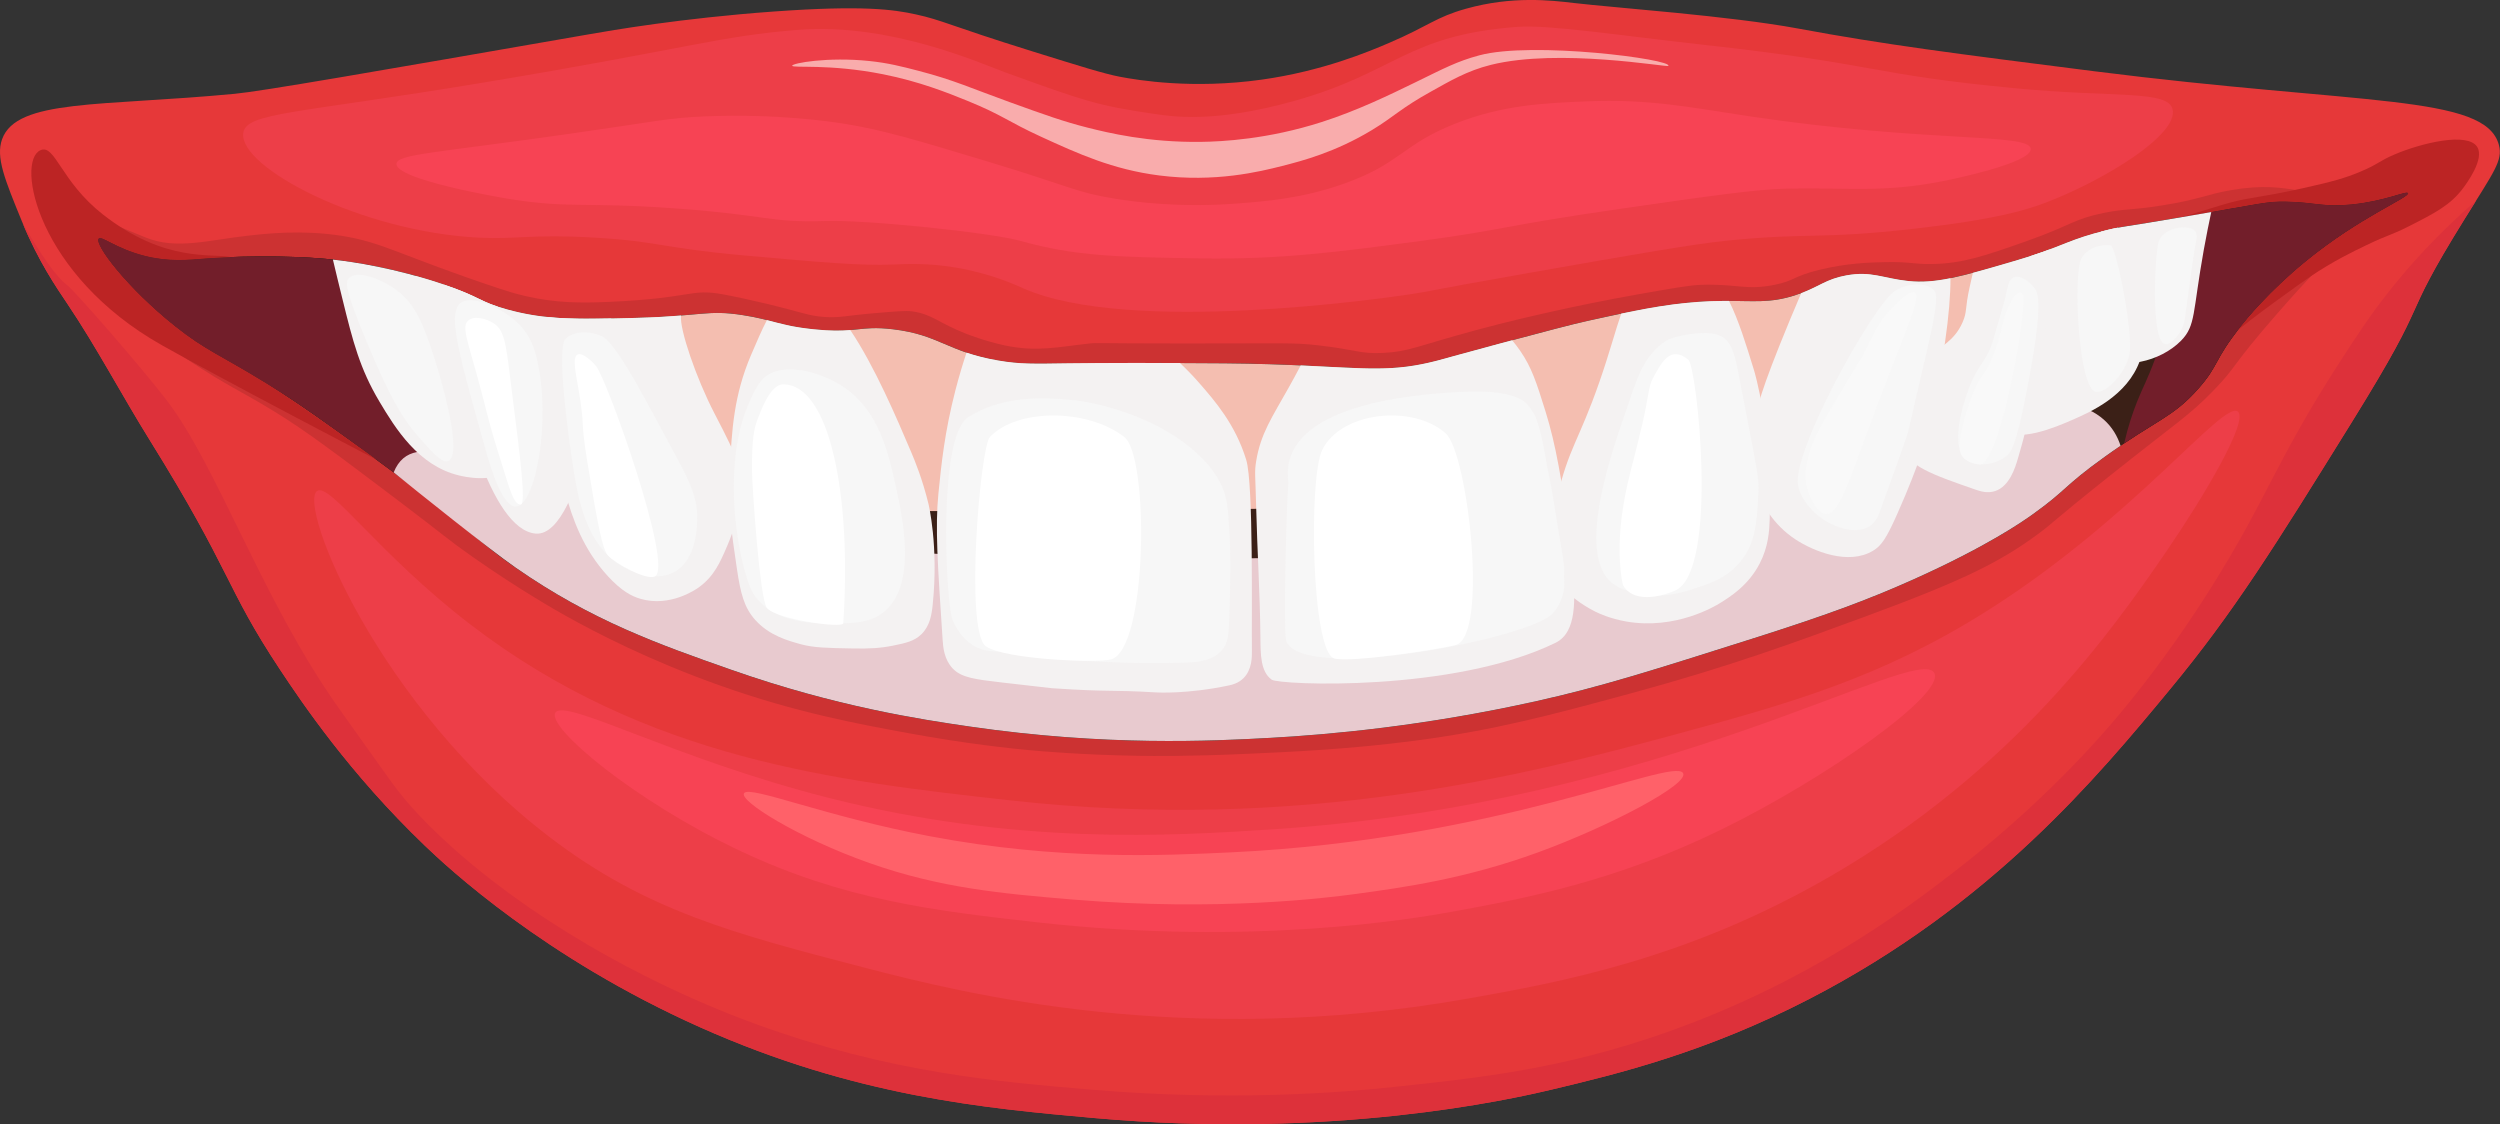 <?xml version="1.0" encoding="UTF-8"?><svg xmlns="http://www.w3.org/2000/svg" xmlns:xlink="http://www.w3.org/1999/xlink" height="217.7" preserveAspectRatio="xMidYMid meet" version="1.0" viewBox="0.0 0.0 484.2 217.7" width="484.2" zoomAndPan="magnify"><rect x="0.0" y="0.0" width="484.2" height="217.7" fill="#333333" stroke="none"/><defs><clipPath id="a"><path d="M 0 0 L 484.172 0 L 484.172 217.738 L 0 217.738 Z M 0 0"/></clipPath><clipPath id="b"><path d="M 4 38 L 480 38 L 480 217.738 L 4 217.738 Z M 4 38"/></clipPath></defs><g><g clip-path="url(#a)"><path d="M 0.406 26.961 C 3.238 19.117 19.508 20.637 45.465 18.168 C 50.766 17.664 71.895 13.984 114.156 6.629 C 118.344 5.898 131.926 3.527 149.875 2.23 C 167.129 0.984 173.066 1.844 177.352 2.781 C 182.656 3.945 183.438 4.797 199.879 9.926 C 209.227 12.84 213.898 14.297 216.914 14.871 C 220.438 15.539 231.004 17.301 244.391 15.422 C 256.156 13.766 265.086 10.008 269.117 8.277 C 276.793 4.984 278.031 3.34 283.957 1.684 C 292.922 -0.824 300.41 0.062 304.836 0.582 C 312.863 1.527 334.91 3.055 348.25 5.527 C 364.992 8.637 378.461 10.348 405.398 13.773 C 457.59 20.406 481.344 18.234 483.98 28.059 C 484.797 31.109 483.023 33.258 477.387 42.348 C 463.859 64.145 471.891 55.344 455.406 81.91 C 440.609 105.754 432.695 118.512 420.234 133.566 C 406.305 150.398 385.75 175.234 350.445 193.465 C 330.383 203.824 313.508 207.945 300.441 211.047 C 292.488 212.938 258.203 220.676 211.969 216.543 C 190.93 214.66 165.691 212.406 135.586 198.957 C 105.375 185.461 86.73 168.051 82.285 163.789 C 67.676 149.789 58.422 136 54.258 129.719 C 43.578 113.613 44.973 110.914 28.98 85.207 C 23.555 76.484 18.777 67.355 13.047 58.832 C 10.938 55.695 7.395 50.555 4.254 42.895 C 0.918 34.758 -0.852 30.445 0.406 26.961" fill="#e63839"/></g><g><path d="M 15.426 40.883 C 15.984 40.473 16.742 41.141 22.02 43.445 C 22.02 43.445 23.832 44.234 28.25 46.012 C 34.184 48.395 40.18 46.523 48.031 45.645 C 51.629 45.242 58.395 44.484 65.98 45.645 C 74.23 46.902 77.547 49.523 96.754 55.902 C 97.984 56.309 99.637 56.852 101.883 57.367 C 107.703 58.699 112.52 58.707 118.004 58.465 C 134.305 57.746 133.617 55.84 139.984 57 C 141.141 57.211 146.379 58.223 152.805 59.93 C 156.074 60.801 157.367 61.242 159.766 61.395 C 162.664 61.586 163.77 61.133 169.289 60.664 C 173.41 60.312 175.473 60.141 176.617 60.297 C 180.613 60.848 181.621 62.496 187.242 64.691 C 187.242 64.691 190.812 66.09 194.566 66.891 C 200.891 68.242 205.137 67.152 211.055 66.523 C 212.672 66.355 211.555 66.52 229.371 66.523 C 249.305 66.531 250.414 66.324 255.383 66.891 C 262.918 67.754 263.305 68.566 267.836 68.355 C 272.941 68.117 274.59 66.984 285.789 63.961 C 292.246 62.215 297.266 61.09 300.809 60.297 C 305.012 59.359 310.621 58.18 317.293 57 C 323.918 55.828 327.23 55.242 329.383 55.168 C 336.336 54.922 338.141 56.285 343.672 55.168 C 347.742 54.348 347.141 53.531 352.461 52.238 C 357.73 50.957 362.113 50.836 364.918 50.773 C 370 50.656 370.434 51.184 374.074 51.137 C 380.012 51.066 384.273 49.605 392.395 46.742 C 401.25 43.621 401.531 42.445 407.414 41.246 C 411.645 40.383 412.645 40.758 418.77 39.781 C 426.039 38.625 427.109 37.703 431.961 36.852 C 444.457 34.652 446.414 39.172 457.234 36.852 C 465.09 35.168 469.527 31.617 470.789 33.188 C 471.836 34.488 469.809 38.168 467.492 40.516 C 464.301 43.754 460.941 44.066 457.602 45.277 C 455.734 45.957 452.777 47.312 441.117 60.664 C 431.723 71.418 433.496 70.699 428.66 75.684 C 423.945 80.539 421.992 81.5 408.145 92.535 C 396.98 101.434 397.848 101.133 394.594 103.527 C 387.297 108.887 380.168 112.441 361.621 119.277 C 347.691 124.414 334.914 129.121 315.828 134.301 C 300.523 138.449 289.605 141.41 274.066 143.457 C 261.395 145.125 249.828 145.637 241.094 146.02 C 230.207 146.504 223.402 146.434 220.578 146.387 C 209.406 146.211 201.129 145.457 199.332 145.289 C 196.191 144.996 187.445 144.121 175.887 141.992 C 165.77 140.129 154.242 138.008 139.617 132.832 C 125.945 127.996 115.559 122.617 109.578 119.277 C 107.945 118.367 100.68 114.262 91.625 107.922 C 86.609 104.41 86.367 103.938 77.34 97.113 C 65.277 87.996 59.242 83.438 53.16 79.715 C 46.414 75.586 44.035 74.777 36.309 69.641 C 30.285 65.633 27.211 63.562 24.219 60.297 C 16.969 52.387 13.637 42.191 15.426 40.883" fill="#cc3232"/></g><g><path d="M 19.09 46.191 C 19.656 45.543 22.352 48.059 27.883 49.488 C 32.719 50.742 36.426 50.312 39.973 50.039 C 39.973 50.039 50.98 49.191 61.953 50.039 C 64.227 50.215 73.848 51.047 85.582 54.984 C 93.34 57.59 92.535 58.367 98.219 59.93 C 105.715 61.992 111.625 61.883 122.949 61.578 C 136.191 61.227 136.898 59.965 143.828 61.031 C 149.648 61.926 150.977 63.098 157.566 63.777 C 166.004 64.648 166.285 62.984 172.953 63.777 C 181.938 64.848 183.406 68.102 193.285 69.82 C 197.59 70.57 200.262 70.469 207.023 70.371 C 207.023 70.371 219.098 70.203 237.246 70.371 C 262.004 70.602 267.121 72.809 278.461 69.82 C 280.223 69.359 283.262 68.473 290.551 66.523 C 299.758 64.066 304.359 62.84 307.586 62.129 C 317.969 59.848 324.812 58.344 333.961 58.281 C 339.645 58.242 342.73 58.785 347.699 57.184 C 352.184 55.738 353.34 54.117 357.59 53.336 C 362.492 52.438 364.656 53.91 369.68 54.438 C 374.969 54.988 379.984 53.523 390.012 50.59 C 399.98 47.672 399.93 46.57 408.145 44.543 C 411.18 43.797 410.199 44.191 424.082 41.797 C 438.176 39.367 439.07 38.98 442.766 39.051 C 448.504 39.152 449.918 40.148 455.406 39.598 C 462.086 38.93 466.141 36.84 466.395 37.402 C 466.777 38.246 457.199 41.949 446.613 50.59 C 439.441 56.438 434.984 61.957 433.973 63.227 C 428.68 69.879 429.836 70.688 425.73 75.316 C 420.773 80.91 417.797 81.188 407.598 88.508 C 399.668 94.195 400.375 94.816 393.859 99.496 C 391.781 100.988 385 105.742 370.777 112.137 C 361.652 116.238 353.363 119.262 339.457 123.676 C 319.824 129.906 310.008 133.02 297.695 135.766 C 275.742 140.656 257.383 142.281 246.039 142.906 C 234.656 143.535 214.203 144.555 187.789 140.711 C 178.254 139.32 161.98 136.867 141.633 129.719 C 127.824 124.871 114.695 120.258 99.867 109.938 C 91.156 103.871 90.277 101.695 72.941 89.055 C 63.191 81.945 58.316 78.387 51.512 74.219 C 42.512 68.703 39.805 67.902 33.926 63.227 C 24.652 55.852 18.129 47.297 19.09 46.191" fill="#3b2017"/></g><g><path d="M 19.09 46.191 C 19.656 45.543 22.352 48.059 27.883 49.488 C 32.719 50.742 36.426 50.312 39.973 50.039 C 39.973 50.039 50.98 49.191 61.953 50.039 C 64.227 50.215 73.848 51.047 85.582 54.984 C 93.34 57.59 92.535 58.367 98.219 59.93 C 105.715 61.992 111.625 61.883 122.949 61.578 C 136.191 61.227 136.898 59.965 143.828 61.031 C 149.648 61.926 150.977 63.098 157.566 63.777 C 166.004 64.648 166.285 62.984 172.953 63.777 C 181.938 64.848 183.406 68.102 193.285 69.82 C 197.59 70.57 200.262 70.469 207.023 70.371 C 207.023 70.371 219.098 70.203 237.246 70.371 C 262.004 70.602 267.121 72.809 278.461 69.82 C 280.223 69.359 283.262 68.473 290.551 66.523 C 299.758 64.066 304.359 62.84 307.586 62.129 C 317.969 59.848 324.812 58.344 333.961 58.281 C 339.645 58.242 342.73 58.785 347.699 57.184 C 352.184 55.738 353.34 54.117 357.59 53.336 C 362.492 52.438 364.656 53.91 369.68 54.438 C 374.969 54.988 379.984 53.523 390.012 50.59 C 399.98 47.672 399.93 46.57 408.145 44.543 C 411.18 43.797 410.199 44.191 424.082 41.797 C 438.176 39.367 439.07 38.98 442.766 39.051 C 448.504 39.152 449.918 40.148 455.406 39.598 C 462.086 38.93 466.141 36.84 466.395 37.402 C 466.777 38.246 457.199 41.949 446.613 50.59 C 439.441 56.438 434.984 61.957 433.973 63.227 C 428.68 69.879 429.836 70.688 425.73 75.316 C 420.773 80.91 417.797 81.188 407.598 88.508 C 399.668 94.195 400.375 94.816 393.859 99.496 C 391.781 100.988 385 105.742 370.777 112.137 C 361.652 116.238 353.363 119.262 339.457 123.676 C 319.824 129.906 310.008 133.02 297.695 135.766 C 275.742 140.656 257.383 142.281 246.039 142.906 C 234.656 143.535 214.203 144.555 187.789 140.711 C 178.254 139.32 161.98 136.867 141.633 129.719 C 127.824 124.871 114.695 120.258 99.867 109.938 C 91.156 103.871 90.277 101.695 72.941 89.055 C 63.191 81.945 58.316 78.387 51.512 74.219 C 42.512 68.703 39.805 67.902 33.926 63.227 C 24.652 55.852 18.129 47.297 19.09 46.191" fill="#3b2017"/></g><g><path d="M 463.828 29.891 C 460.695 31.215 460.68 31.801 456.871 33.371 C 454.395 34.391 451.934 35.16 445.879 36.484 C 437.109 38.402 436.312 38.09 431.961 39.234 C 430.668 39.57 427.059 40.715 422.641 42.047 C 423.105 41.965 423.582 41.883 424.082 41.797 C 438.176 39.367 439.07 38.98 442.766 39.051 C 448.504 39.152 449.918 40.148 455.406 39.598 C 462.086 38.93 466.141 36.84 466.395 37.402 C 466.777 38.246 457.199 41.949 446.613 50.59 C 439.441 56.438 434.984 61.957 433.973 63.227 C 433.699 63.57 433.449 63.895 433.211 64.203 C 434.828 62.535 445.875 54.633 447.527 53.52 C 451.871 50.598 455.504 48.836 458.336 47.477 C 462.836 45.312 462.852 45.699 466.578 43.812 C 471.645 41.242 474.602 39.707 477.02 36.484 C 477.656 35.633 481.305 30.773 479.766 28.426 C 477.883 25.547 469.035 27.691 463.828 29.891" fill="#bc2424"/></g><g><path d="M 83.383 72.02 C 85.77 75.742 89.031 77.637 102.617 82.461 C 128.527 91.66 141.484 96.262 161.965 98.398 C 166.203 98.84 169.969 99.094 198.23 98.945 C 240.836 98.723 262.574 98.57 283.957 96.746 C 306.137 94.855 317.227 93.91 329.566 90.703 C 355.633 83.93 356.414 77.57 383.969 71.469 C 391.652 69.77 396.441 69.191 401.004 64.875 C 406.188 59.973 409.16 52.051 409.668 44.195 C 409.223 44.285 408.77 44.391 408.145 44.543 C 399.93 46.57 399.98 47.672 390.012 50.59 C 379.984 53.523 374.969 54.988 369.68 54.438 C 364.656 53.91 362.492 52.438 357.59 53.336 C 353.34 54.117 352.184 55.738 347.699 57.184 C 342.73 58.785 339.645 58.242 333.961 58.281 C 324.812 58.344 317.969 59.848 307.586 62.129 C 304.359 62.84 299.758 64.066 290.551 66.523 C 283.262 68.473 280.223 69.359 278.461 69.82 C 267.121 72.809 262.004 70.602 237.246 70.371 C 219.098 70.203 207.023 70.371 207.023 70.371 C 200.262 70.469 197.59 70.57 193.285 69.82 C 183.406 68.102 181.938 64.848 172.953 63.777 C 166.285 62.984 166.004 64.648 157.566 63.777 C 150.977 63.098 149.648 61.926 143.828 61.031 C 136.898 59.965 136.191 61.227 122.949 61.578 C 111.625 61.883 105.715 61.992 98.219 59.93 C 92.535 58.367 93.34 57.59 85.582 54.984 C 83.832 54.398 82.129 53.883 80.492 53.426 C 79.469 60.348 80.227 67.102 83.383 72.02" fill="#f4beb0"/></g><g><path d="M 78.164 78.891 C 75.281 71.094 73.16 65.352 72.395 58.281 C 72.195 56.441 72.051 54.137 72.121 51.449 C 66.977 50.457 63.258 50.141 61.953 50.039 C 50.98 49.191 39.973 50.039 39.973 50.039 C 36.426 50.312 32.719 50.742 27.883 49.488 C 22.352 48.059 19.656 45.543 19.09 46.191 C 18.129 47.297 24.652 55.852 33.926 63.227 C 39.805 67.902 42.512 68.703 51.512 74.219 C 58.316 78.387 63.191 81.945 72.941 89.055 C 79.418 93.777 83.598 97.039 86.746 99.59 C 85.324 95.961 84 92.809 82.832 90.152 C 81.492 87.098 80.02 83.914 78.164 78.891" fill="#721e2a"/></g><g><path d="M 371.094 84.801 C 363.074 88.312 354.504 90.414 346.273 93.391 C 346.273 93.391 334.059 97.801 318.297 102.414 C 311.805 104.312 302.699 106.414 260.066 107.707 C 219.965 108.926 197.246 108.004 189.418 107.641 C 168.41 106.676 157.754 106.145 150.27 103.711 C 145.574 102.188 135.273 98.383 120.633 96.441 C 111.812 95.27 103.316 94.816 99.754 93.805 C 93.984 92.164 80.066 81.859 76.254 91.492 C 80.68 95.117 94.871 106.461 99.867 109.938 C 114.695 120.258 127.824 124.871 141.633 129.719 C 161.98 136.867 178.254 139.32 187.789 140.711 C 214.203 144.555 234.656 143.535 246.039 142.906 C 257.383 142.281 275.742 140.656 297.695 135.766 C 310.008 133.02 319.824 129.906 339.457 123.676 C 353.363 119.262 361.652 116.238 370.777 112.137 C 385 105.742 391.781 100.988 393.859 99.496 C 400.375 94.816 399.668 94.195 407.598 88.508 C 408.719 87.699 409.75 86.984 410.711 86.332 C 408.328 79.004 399.188 72.512 371.094 84.801" fill="#e8cacf"/></g><g><path d="M 51.512 74.219 C 42.512 68.703 39.805 67.902 33.926 63.227 C 24.652 55.852 18.129 47.297 19.09 46.191 C 19.656 45.543 22.352 48.059 27.883 49.488 C 32.719 50.742 36.426 50.312 39.973 50.039 C 39.973 50.039 41.793 49.898 44.688 49.789 C 41.203 49.008 31.973 51.008 19.875 41.492 C 11.742 35.098 10.66 27.809 7.82 29.102 C 3.027 31.277 7.191 53.227 31.348 66.859 C 43.266 73.59 72.941 89.055 72.941 89.055 C 72.941 89.055 58.316 78.387 51.512 74.219" fill="#bc2424"/></g><g><path d="M 47.113 25.789 C 47.652 21.75 57.078 22.078 93.824 15.961 C 133.848 9.293 139.266 6.992 154.605 5.781 C 172.441 4.375 189.918 12.285 194.637 13.996 C 209.887 19.52 212.469 20.453 223.578 22.062 C 226.867 22.535 234.945 23.949 250.688 19.543 C 270.496 13.992 272.371 6.809 293.918 5.203 C 300.062 4.746 314.082 6.922 329.406 8.613 C 364.707 12.516 361.586 14.363 390.562 17.117 C 409.684 18.934 419.879 17.418 420.785 21.164 C 421.973 26.066 407.68 34.789 396.605 39.09 C 392.617 40.637 386.828 42.473 370.777 44.293 C 352.113 46.41 350.535 44.996 334.512 46.605 C 327.945 47.266 317.129 49.168 295.496 52.969 C 275.164 56.539 278.086 56.246 272.965 57.016 C 268.246 57.727 218.742 64.914 198.23 55.859 C 196.852 55.25 191.977 52.965 185.043 51.812 C 179.516 50.891 175.355 51.137 172.953 51.234 C 166.688 51.488 159.254 50.824 144.379 49.496 C 127.965 48.031 127.801 46.766 115.254 46.027 C 102.707 45.289 100.277 46.406 92.723 46.027 C 69.883 44.887 46.234 32.395 47.113 25.789" fill="#ed3e48"/></g><g><path d="M 61.402 95.102 C 63.812 93.328 73.203 107.199 91.078 120.926 C 125.223 147.148 162.258 151.285 195.484 154.996 C 252.297 161.344 295.887 149.988 324.07 142.359 C 346.504 136.285 364.336 131.305 385.066 118.18 C 413.5 100.176 430.633 77.453 433.426 79.715 C 435.574 81.453 426.875 96.125 419.688 106.641 C 409.203 121.969 390.199 149.117 354.293 169.836 C 326.836 185.676 302.66 190.164 283.957 193.465 C 229.492 203.07 186.836 192.461 167.461 187.418 C 142.258 180.863 125.176 176.422 106.465 162.141 C 73.266 136.809 57.648 97.859 61.402 95.102" fill="#ed3e48"/></g><g><path d="M 168.359 11.816 C 171.988 12.191 174.602 12.859 177.977 13.738 C 184.785 15.512 188.066 17.078 195.562 19.785 C 202.355 22.234 206.008 23.555 210.676 24.73 C 214.574 25.711 222.387 27.621 232.652 27.477 C 236.664 27.422 245.551 26.988 256.008 23.629 C 262.883 21.426 269.176 18.359 274.145 15.938 C 279.754 13.203 282.195 11.879 286.508 10.719 C 296.754 7.949 324.086 11.492 323.121 12.773 C 322.906 13.059 301.965 9.293 288.797 12.551 C 284.102 13.711 280.766 15.734 277.258 17.676 C 271.227 21.016 270.09 22.539 265.719 25.188 C 258.637 29.473 252.238 31.152 248.316 32.148 C 243.969 33.254 235.332 35.363 224.504 33.98 C 215.48 32.828 208.73 29.734 201.605 26.469 C 195.102 23.488 194.262 22.332 187.32 19.508 C 183.516 17.965 178.098 15.789 171.016 14.379 C 160.617 12.309 153.449 13.238 153.434 12.73 C 153.414 12.234 160.305 10.98 168.359 11.816" fill="#f9acac"/></g><g><path d="M 76.789 31.707 C 76.93 29.844 84.43 29.609 110.309 25.914 C 127.453 23.469 129.34 22.832 136.688 22.535 C 150.512 21.984 160.934 23.559 163.613 23.984 C 171.035 25.168 177.719 27.188 191.09 31.223 C 207.574 36.199 208.328 37.242 215.816 38.461 C 219.738 39.102 228.406 40.266 239.445 39.426 C 245.156 38.992 252.18 38.461 260.328 35.566 C 271.262 31.68 271.539 28.051 281.758 23.984 C 290.949 20.328 298.98 19.984 307.035 19.641 C 319.559 19.105 327.293 20.805 338.906 22.535 C 373.535 27.695 393.02 25.738 393.309 28.812 C 393.574 31.602 377.652 34.812 376.273 35.086 C 364.508 37.414 357.727 36.27 346.051 36.531 C 340.082 36.664 331.449 37.906 314.18 40.391 C 290.785 43.758 291.316 44.516 275.164 46.664 C 258.965 48.82 247.836 50.305 232.301 50.043 C 216.367 49.777 208.289 49.645 197.684 46.664 C 191.945 45.055 167.914 42.539 159.766 42.805 C 149.055 43.156 148.809 41.68 131.191 40.391 C 112.754 39.043 110.383 40.465 98.219 38.461 C 97.352 38.32 76.551 34.828 76.789 31.707" fill="#f74354"/></g><g><path d="M 107.562 138.039 C 109.379 135.125 130.332 146.859 160.316 154.488 C 196.902 163.793 226.879 161.879 246.039 160.656 C 322.297 155.781 371.387 124.508 374.625 130.328 C 376.895 134.406 353.465 150.848 333.41 160.656 C 312.875 170.699 295.43 174 281.207 176.59 C 273.727 177.949 242.48 183.293 200.98 178.645 C 180.809 176.387 163.445 174.293 143.281 164.766 C 122.902 155.141 105.82 140.836 107.562 138.039" fill="#f74354"/></g><g><path d="M 144.133 153.602 C 145.367 152.121 159.637 158.082 180.047 161.953 C 204.957 166.676 225.359 165.703 238.406 165.086 C 290.32 162.609 323.738 146.73 325.945 149.688 C 327.488 151.758 311.539 160.105 297.887 165.086 C 283.906 170.184 272.031 171.859 262.348 173.172 C 257.258 173.863 235.984 176.574 207.73 174.219 C 193.996 173.07 182.18 172.008 168.449 167.172 C 154.578 162.285 142.949 155.023 144.133 153.602" fill="#ff6169"/></g><g clip-path="url(#b)"><path d="M 462.547 56.633 C 458.695 61.535 456.016 65.699 452.656 70.922 C 443.809 84.676 440.363 92.621 435.07 102.242 C 432.215 107.441 423.441 122.895 410.344 138.512 C 406.934 142.578 395.695 155.645 377.922 169.285 C 368.797 176.293 350.242 190.297 322.422 200.059 C 302.488 207.051 286.711 208.734 270.219 210.496 C 259.781 211.613 238.539 213.332 211.422 211.047 C 193.129 209.508 172.34 207.754 146.578 198.41 C 140.48 196.195 119.457 188.246 98.77 173.133 C 87.418 164.84 81.41 158.219 79.535 156.098 C 76.465 152.617 75.727 151.312 65.797 137.41 C 50.93 116.594 42.168 90.41 32.277 77.516 C 27.305 71.031 14.398 56.242 13.047 55.262 C 10.977 53.758 7.949 49.402 4.414 43.273 C 7.512 50.719 10.973 55.746 13.047 58.832 C 18.777 67.355 23.555 76.484 28.98 85.207 C 44.973 110.914 43.578 113.613 54.258 129.719 C 58.422 136 67.676 149.789 82.285 163.789 C 86.73 168.051 105.375 185.461 135.586 198.957 C 165.691 212.406 190.93 214.66 211.969 216.543 C 258.203 220.676 292.488 212.938 300.441 211.047 C 313.508 207.945 330.383 203.824 350.445 193.465 C 385.75 175.234 406.305 150.398 420.234 133.566 C 432.695 118.512 440.609 105.754 455.406 81.91 C 471.891 55.344 463.859 64.145 477.387 42.348 C 478.191 41.047 478.918 39.895 479.57 38.855 C 471.969 45.43 466.445 51.676 462.547 56.633" fill="#dd313a"/></g><g><path d="M 466.395 37.402 C 466.141 36.84 462.086 38.93 455.406 39.598 C 449.918 40.148 448.504 39.152 442.766 39.051 C 439.07 38.98 438.176 39.367 424.082 41.797 C 423.547 41.891 423.043 41.977 422.551 42.059 C 422.742 45.242 422.629 47.945 422.434 50.039 C 421.715 57.832 419.344 64.246 417.488 69.273 C 415.883 73.621 415.086 74.863 413.914 77.789 C 413.035 79.996 412.141 82.68 411.41 85.859 C 418.648 81.012 421.453 80.141 425.73 75.316 C 429.836 70.688 428.68 69.879 433.973 63.227 C 434.984 61.957 439.441 56.438 446.613 50.59 C 457.199 41.949 466.777 38.246 466.395 37.402" fill="#721e2a"/></g><g><path d="M 406.496 68.723 C 410.781 71.875 418.43 70.066 422.434 65.977 C 425.309 63.035 424.637 60.621 426.828 48.391 C 427.352 45.48 427.848 43.074 428.277 41.066 C 427.023 41.285 425.637 41.527 424.082 41.797 C 410.199 44.191 411.18 43.797 408.145 44.543 C 407.719 44.648 407.32 44.754 406.938 44.852 C 406.148 46.367 405.414 48.09 404.848 50.039 C 403.969 53.074 400.664 64.434 406.496 68.723" fill="#f4f2f2"/></g><g><path d="M 243.293 89.328 C 242.938 91.516 243.145 91.961 243.293 98.121 C 243.496 106.551 244.035 114.969 244.117 123.398 C 244.148 126.762 244.129 130.09 246.312 131.645 C 247.758 132.668 281.484 134.145 301.266 124.5 C 305.625 122.371 304.871 115.613 304.836 111.309 C 304.816 108.449 304.492 106.309 304.289 104.992 C 302.355 92.523 301.387 86.289 299.344 79.715 C 297.582 74.051 296.652 71.152 294.398 67.898 C 293.906 67.191 293.395 66.527 292.879 65.902 C 292.133 66.102 291.363 66.309 290.551 66.523 C 283.262 68.473 280.223 69.359 278.461 69.82 C 269.82 72.098 264.781 71.359 251.922 70.777 C 251.07 72.402 250.289 73.828 249.609 75.043 C 246.344 80.875 244.164 83.973 243.293 89.328" fill="#f4f2f2"/></g><g><path d="M 181.746 95.648 C 181.109 102.066 181.598 109.359 182.57 123.949 C 182.664 125.371 182.852 127.676 184.492 129.445 C 186.16 131.242 188.836 131.582 194.109 132.191 C 200.367 132.914 203.496 133.277 203.727 133.293 C 215.574 134.082 214.453 133.547 224.059 134.113 C 224.059 134.113 229.973 134.465 238.07 132.742 C 238.594 132.633 239.809 132.355 240.82 131.367 C 242.52 129.703 242.48 127.141 242.469 126.148 C 242.383 119.555 242.801 93.707 241.367 89.055 C 239.258 82.203 235.352 77.719 232.301 74.219 C 231.066 72.801 229.805 71.504 228.539 70.312 C 215.34 70.254 207.023 70.371 207.023 70.371 C 200.262 70.469 197.59 70.57 193.285 69.82 C 190.812 69.391 188.863 68.863 187.195 68.301 C 186.453 70.535 185.723 72.965 185.043 75.594 C 182.965 83.648 182.328 89.785 181.746 95.648" fill="#f4f2f2"/></g><g><path d="M 141.355 90.703 C 140.957 98.266 141.621 102.734 142.73 110.211 C 143.438 114.961 144.125 117.688 146.305 120.102 C 149.012 123.105 152.664 124.105 155.094 124.773 C 157.582 125.457 160.141 125.504 165.262 125.598 C 168.359 125.656 170.523 125.539 172.953 125.047 C 175.367 124.562 177.062 124.195 178.449 122.852 C 180.129 121.215 180.449 119.012 180.648 117.078 C 181.816 105.746 179.824 97.574 179.824 97.574 C 178.652 92.777 177.195 89.262 176.527 87.68 C 173.695 81.023 169.395 70.918 164.68 63.926 C 162.988 64.07 160.926 64.125 157.566 63.777 C 153.188 63.324 151.129 62.656 148.535 61.996 C 147.531 63.93 146.547 66.227 145.477 68.723 C 142.102 76.613 141.746 83.32 141.355 90.703" fill="#f4f2f2"/></g><g><path d="M 103.715 103.344 C 108.664 103.805 111.875 93.113 113.059 89.328 C 114.535 84.594 118.215 72.793 118.395 61.691 C 109.902 61.867 104.641 61.695 98.219 59.93 C 92.645 58.398 93.305 57.617 86.023 55.137 C 86.277 58.098 86.715 61.582 87.23 65.699 C 88.715 77.527 94.906 102.52 103.715 103.344" fill="#f4f2f2"/></g><g><path d="M 339.73 82.461 C 339.137 86.957 338.652 90.996 340.555 95.648 C 341.301 97.473 343.281 101.52 347.699 104.441 C 351.164 106.734 358.016 109.578 362.812 106.641 C 364.395 105.668 365.332 104.328 367.48 99.496 C 372.051 89.23 373.254 84.109 373.254 84.109 C 376.438 70.547 377.785 60.242 377.77 53.879 C 374.738 54.496 372.238 54.703 369.68 54.438 C 364.656 53.91 362.492 52.438 357.59 53.336 C 353.73 54.047 352.414 55.445 348.855 56.777 C 348.219 58.254 347.477 60.012 346.602 62.129 C 340.93 75.844 340.156 79.238 339.73 82.461" fill="#f4f2f2"/></g><g><path d="M 389.465 63.504 C 386.691 78.98 385.883 81.387 387.539 83.012 C 390.594 86.004 398.277 82.664 401.277 81.363 C 404.852 79.809 412.031 76.691 414.465 69.82 C 415.363 67.285 415 65.977 411.719 50.863 C 411.098 48.004 410.621 45.801 410.227 44.086 C 409.566 44.207 409.023 44.328 408.145 44.543 C 400.918 46.324 400.086 47.395 393.211 49.609 C 392.508 50.902 391.887 52.246 391.387 53.609 C 390.867 55.02 390.961 55.125 389.465 63.504" fill="#f4f2f2"/></g><g><path d="M 109.484 95.375 C 110.855 100.469 112.969 106.402 117.727 111.586 C 120.367 114.461 122.328 115.48 124.047 115.98 C 129.758 117.648 134.773 114.172 135.312 113.781 C 138.309 111.633 139.48 108.902 140.809 105.816 C 141.82 103.461 144.477 97.039 142.73 89.605 C 142.246 87.543 140.941 85.023 138.336 79.988 C 134.859 73.281 131.574 63.734 131.902 61.109 C 129.691 61.289 126.871 61.477 122.949 61.578 C 115.672 61.773 110.629 61.887 105.965 61.398 C 106.074 63.59 106.242 66.258 106.465 69.547 C 107.645 87.066 108.285 90.914 109.484 95.375" fill="#f4f2f2"/></g><g><path d="M 73.492 77.789 C 76.566 82.949 81.012 90.18 88.879 92.078 C 89.715 92.281 95.828 93.758 98.496 90.703 C 100.781 88.086 99.367 83.461 98.77 81.363 C 96.07 71.863 96.203 65.008 96.418 59.395 C 92.605 58.152 92.402 57.273 85.582 54.984 C 76.438 51.918 68.578 50.734 64.477 50.277 C 65.016 52.59 65.648 55.156 66.348 58.008 C 68.34 66.109 69.691 71.41 73.492 77.789" fill="#f4f2f2"/></g><g><path d="M 301.539 96.473 C 299.258 106.199 299.988 110 301.816 112.684 C 304.066 115.988 308.359 118.156 308.961 118.453 C 309.578 118.762 311.801 119.82 315.004 120.379 C 324.508 122.027 332.172 117.406 333.137 116.805 C 335.152 115.551 338.633 113.383 340.832 109.113 C 342.5 105.867 342.684 102.871 342.754 100.594 C 343.289 83.289 339.73 71.746 339.73 71.746 C 338.168 66.664 336.711 61.941 334.871 58.281 C 334.574 58.281 334.273 58.281 333.961 58.281 C 326.832 58.332 321.098 59.258 314 60.742 C 312.871 63.973 311.777 68.215 309.781 73.945 C 305.809 85.363 303.852 86.633 301.539 96.473" fill="#f4f2f2"/></g><g><path d="M 380.121 62.402 C 378.426 66.27 375.766 66.93 372.977 69.82 C 369.426 73.504 365.754 80.707 368.031 86.309 C 369.668 90.332 373.977 91.828 382.594 94.824 C 383.551 95.156 384.953 95.605 386.441 95.102 C 389.203 94.164 390.297 90.617 390.836 88.781 C 395.352 73.41 396.332 61.578 396.332 61.578 C 396.875 55.02 397.082 50.934 396.973 48.305 C 395.258 48.945 393.121 49.68 390.012 50.59 C 386.961 51.48 384.379 52.238 382.105 52.844 C 381.914 53.656 381.715 54.551 381.496 55.535 C 380.523 59.906 381.039 60.312 380.121 62.402" fill="#f4f2f2"/></g><g><path d="M 184.492 120.102 C 183.258 117.352 181.461 84.66 187.516 80.812 C 193.465 77.035 200.344 76.711 208.121 77.516 C 208.121 77.516 222.902 79.043 232.574 88.508 C 235.23 91.102 236.316 93.398 236.699 94.277 C 237.594 96.34 237.801 97.992 238.07 102.242 C 238.211 104.406 238.48 109.051 238.07 120.102 C 237.969 122.836 237.883 124.445 236.699 125.871 C 234.824 128.129 231.586 128.273 229.277 128.344 C 219.098 128.66 211.934 128.066 206.199 127.797 C 198.312 127.422 196.859 126.41 192.461 126.148 C 190.688 126.043 186.969 125.609 184.492 120.102" fill="#f7f7f7"/></g><g><path d="M 147.949 73.195 C 146.672 74.371 145.824 76.316 144.93 78.383 C 143.961 80.613 143.402 82.684 143.004 84.719 C 140.512 97.512 144.105 110.07 144.105 110.07 C 144.887 112.805 145.301 114.199 146.301 115.543 C 150.145 120.688 157.473 120.715 160.59 120.727 C 165.117 120.746 168.543 120.762 171.305 118.426 C 177.656 113.051 174.797 100.082 173.504 94.227 C 172.07 87.719 170.266 79.547 163.336 74.926 C 158.766 71.871 151.422 70.012 147.949 73.195" fill="#f7f7f7"/></g><g><path d="M 249.062 123.883 C 248.598 121.938 249.078 99.699 249.52 93.652 C 249.648 91.883 245.312 77.848 282.855 75.902 C 295.137 75.266 296 78.602 296.777 79.641 C 298.41 81.816 299.422 89.277 299.617 90.188 C 300.895 96.164 300.898 97.332 302.363 105.91 C 302.848 108.742 303.074 109.938 302.914 111.809 C 302.914 111.809 303.605 115.609 300.715 118.828 C 296.367 123.676 251.125 132.531 249.062 123.883" fill="#f7f7f7"/></g><g><path d="M 111.133 91.254 C 109.961 84.02 107.812 67.574 109.484 65.699 C 110.984 64.02 114.324 64.047 116.629 65.152 C 119.562 66.562 125.953 79.227 129.816 86.309 C 133.285 92.668 135.023 95.934 135.035 100.047 C 135.043 101.539 135.066 108.289 130.641 110.762 C 126.523 113.059 121.277 110.129 120.477 109.66 C 113.461 105.594 111.941 96.223 111.133 91.254" fill="#f7f7f7"/></g><g><path d="M 88.602 59.383 C 87.141 62.203 88.855 68.727 94.375 88.23 C 96.312 95.078 98.312 98.164 99.867 98.121 C 103.684 98.02 106.824 81.637 103.988 69.547 C 103.547 67.648 102.785 65.152 100.691 62.953 C 97.41 59.508 90.18 56.348 88.602 59.383" fill="#f7f7f7"/></g><g><path d="M 333.23 65.059 C 335.539 66.172 336.086 69.113 336.895 73.301 C 340.535 92.176 340.723 92.598 340.555 95.648 C 340.25 101.305 340.102 106.344 335.609 110.305 C 333.316 112.324 330.57 113.223 328.281 113.965 C 325.852 114.758 322.367 115.852 318.027 115.066 C 316.398 114.77 313.891 114.316 312.164 112.867 C 306.508 108.117 309.766 94.141 314.617 80.473 C 316.758 74.438 317.914 68.969 322.859 65.902 C 324.047 65.168 330.395 63.695 333.23 65.059" fill="#f7f7f7"/></g><g><path d="M 374.625 56.266 C 375.988 57.867 373.379 66.691 369.68 83.195 C 369.426 84.34 367.617 89.328 364.004 99.312 C 363.801 99.871 363.34 101.09 362.172 101.879 C 359.191 103.887 353.477 101.852 350.445 98.215 C 349.82 97.461 348.652 96.059 348.25 94 C 346.98 87.527 362.902 58.832 367.117 56.266 C 369.5 54.816 373.211 54.605 374.625 56.266" fill="#f7f7f7"/></g><g><path d="M 394.227 56.086 C 395.715 58.422 393.98 68.191 392.578 75.5 C 390.477 86.43 389.531 87.676 388.363 88.508 C 386.191 90.051 382.719 90.551 380.855 89.055 C 377.031 85.988 381.215 75.496 381.586 74.586 C 383.41 70.117 384.82 70.07 386.164 65.426 C 388.262 58.191 388.363 57.734 388.363 57.734 C 388.875 55.434 389.047 54.094 390.012 53.703 C 391.254 53.203 393.227 54.516 394.227 56.086" fill="#f7f7f7"/></g><g><path d="M 191.715 84.648 C 189.863 86.625 186.793 122.359 190.973 125.195 C 194.691 127.719 212.387 128.438 215.16 127.719 C 222.289 125.871 222.602 88.414 217.762 84.648 C 210.613 79.082 196.941 79.078 191.715 84.648" fill="#fff"/></g><g><path d="M 256.082 87.156 C 253.441 92.57 253.98 126.07 258.383 127.512 C 261.312 128.473 279.516 125.629 281.984 124.91 C 288.328 123.059 284.289 87.758 280.004 83.934 C 273.664 78.281 259.738 79.672 256.082 87.156" fill="#fff"/></g><g><path d="M 151.684 74.441 C 149.195 74.441 147.371 79.52 146.738 81.18 C 146.062 82.953 145.613 84.949 145.641 91.133 C 145.652 93.762 147.133 116.105 148.547 117.762 C 150.473 120.008 163.254 121.75 163.324 120.715 C 164.973 96.121 160.75 74.441 151.684 74.441" fill="#fff"/></g><g><path d="M 111.844 68.672 C 110.828 69.199 111.484 72.09 112.117 75.816 C 113.387 83.242 112.297 80.613 113.77 89.555 C 115.785 101.809 116.68 106.363 117.738 107.562 C 119.004 109.004 125.199 112.512 126.863 111.625 C 130.48 109.699 117.586 73.434 115.418 70.871 C 114.488 69.777 112.734 68.215 111.844 68.672" fill="#fff"/></g><g><path d="M 90.688 62.078 C 89.438 63.168 90.414 65.602 92.336 72.52 C 94.281 79.527 94.512 81.473 97.008 89.281 C 98.613 94.301 99.387 97.734 100.852 97.73 C 101.934 97.73 100.672 88 99.48 78.562 C 98.051 67.234 98.008 64.172 95.633 62.629 C 94.105 61.637 91.789 61.121 90.688 62.078" fill="#fff"/></g><g><path d="M 67.609 53.836 C 66.812 54.625 66.852 56.16 70.906 65.926 C 75.641 77.328 78.047 81.16 81.07 84.609 C 83.672 87.574 85.617 89.789 86.844 89.281 C 89.668 88.102 85.66 73.676 83.27 66.75 C 81.445 61.465 79.867 58.531 76.949 56.309 C 73.953 54.023 69.223 52.242 67.609 53.836" fill="#f7f7f7"/></g><g><path d="M 320.109 73.309 C 319.277 74.812 319.246 77.199 318.086 82.137 C 316.02 90.938 315.527 91.664 314.543 97.156 C 312.836 106.68 314.16 113.039 314.398 113.43 C 316.773 117.305 322.93 115.062 324.461 114.375 C 332.988 110.527 328.641 71.027 327.012 69.68 C 323.418 66.707 321.695 70.449 320.109 73.309" fill="#fff"/></g><g><path d="M 365.355 60.887 C 363.328 63.266 362.645 65.133 361.324 67.848 C 360.328 69.898 360.902 68.457 354.363 79.57 C 352.297 83.086 350.734 85.797 349.969 89.645 C 349.664 91.172 349.523 92.691 349.969 94.406 C 350.484 96.406 351.984 99.43 353.633 99.535 C 356.023 99.695 358.008 93.648 361.141 85.066 C 368.375 65.258 372.383 57.543 370.848 56.676 C 369.59 55.961 365.68 60.508 365.355 60.887" fill="#f9f9f9"/></g><g><path d="M 390.105 57.34 C 389.145 59.055 388.414 60.18 387.699 63.453 C 387.586 63.984 386.918 66.98 385.504 70.047 C 384.336 72.582 384.047 72.152 382.754 74.809 C 381.379 77.648 379.289 84.059 379.559 86.984 C 379.801 89.609 382.875 89.883 383.375 89.953 C 387.359 90.41 393.012 58.281 391.73 56.859 C 391.188 56.258 390.184 57.203 390.105 57.34" fill="#f9f9f9"/></g><g><path d="M 408.855 47.586 C 409.887 47.941 413.234 64.562 412.43 68.605 C 411.707 72.246 408.027 76.137 405.973 75.887 C 402.484 75.461 401.508 53.051 403.117 50.074 C 404.398 47.703 407.703 47.184 408.855 47.586" fill="#f7f7f7"/></g><g><path d="M 425.344 45.113 C 425.656 46.203 425.316 46.07 424.52 51.844 C 423.332 60.418 423.281 60.844 423.281 60.844 C 423.168 61.816 422.965 63.629 421.633 65.172 C 421.195 65.68 420.273 66.742 419.438 66.68 C 416.453 66.457 417.355 48.773 418.129 46.691 C 419.23 43.738 424.828 43.32 425.344 45.113" fill="#f7f7f7"/></g></g></svg>